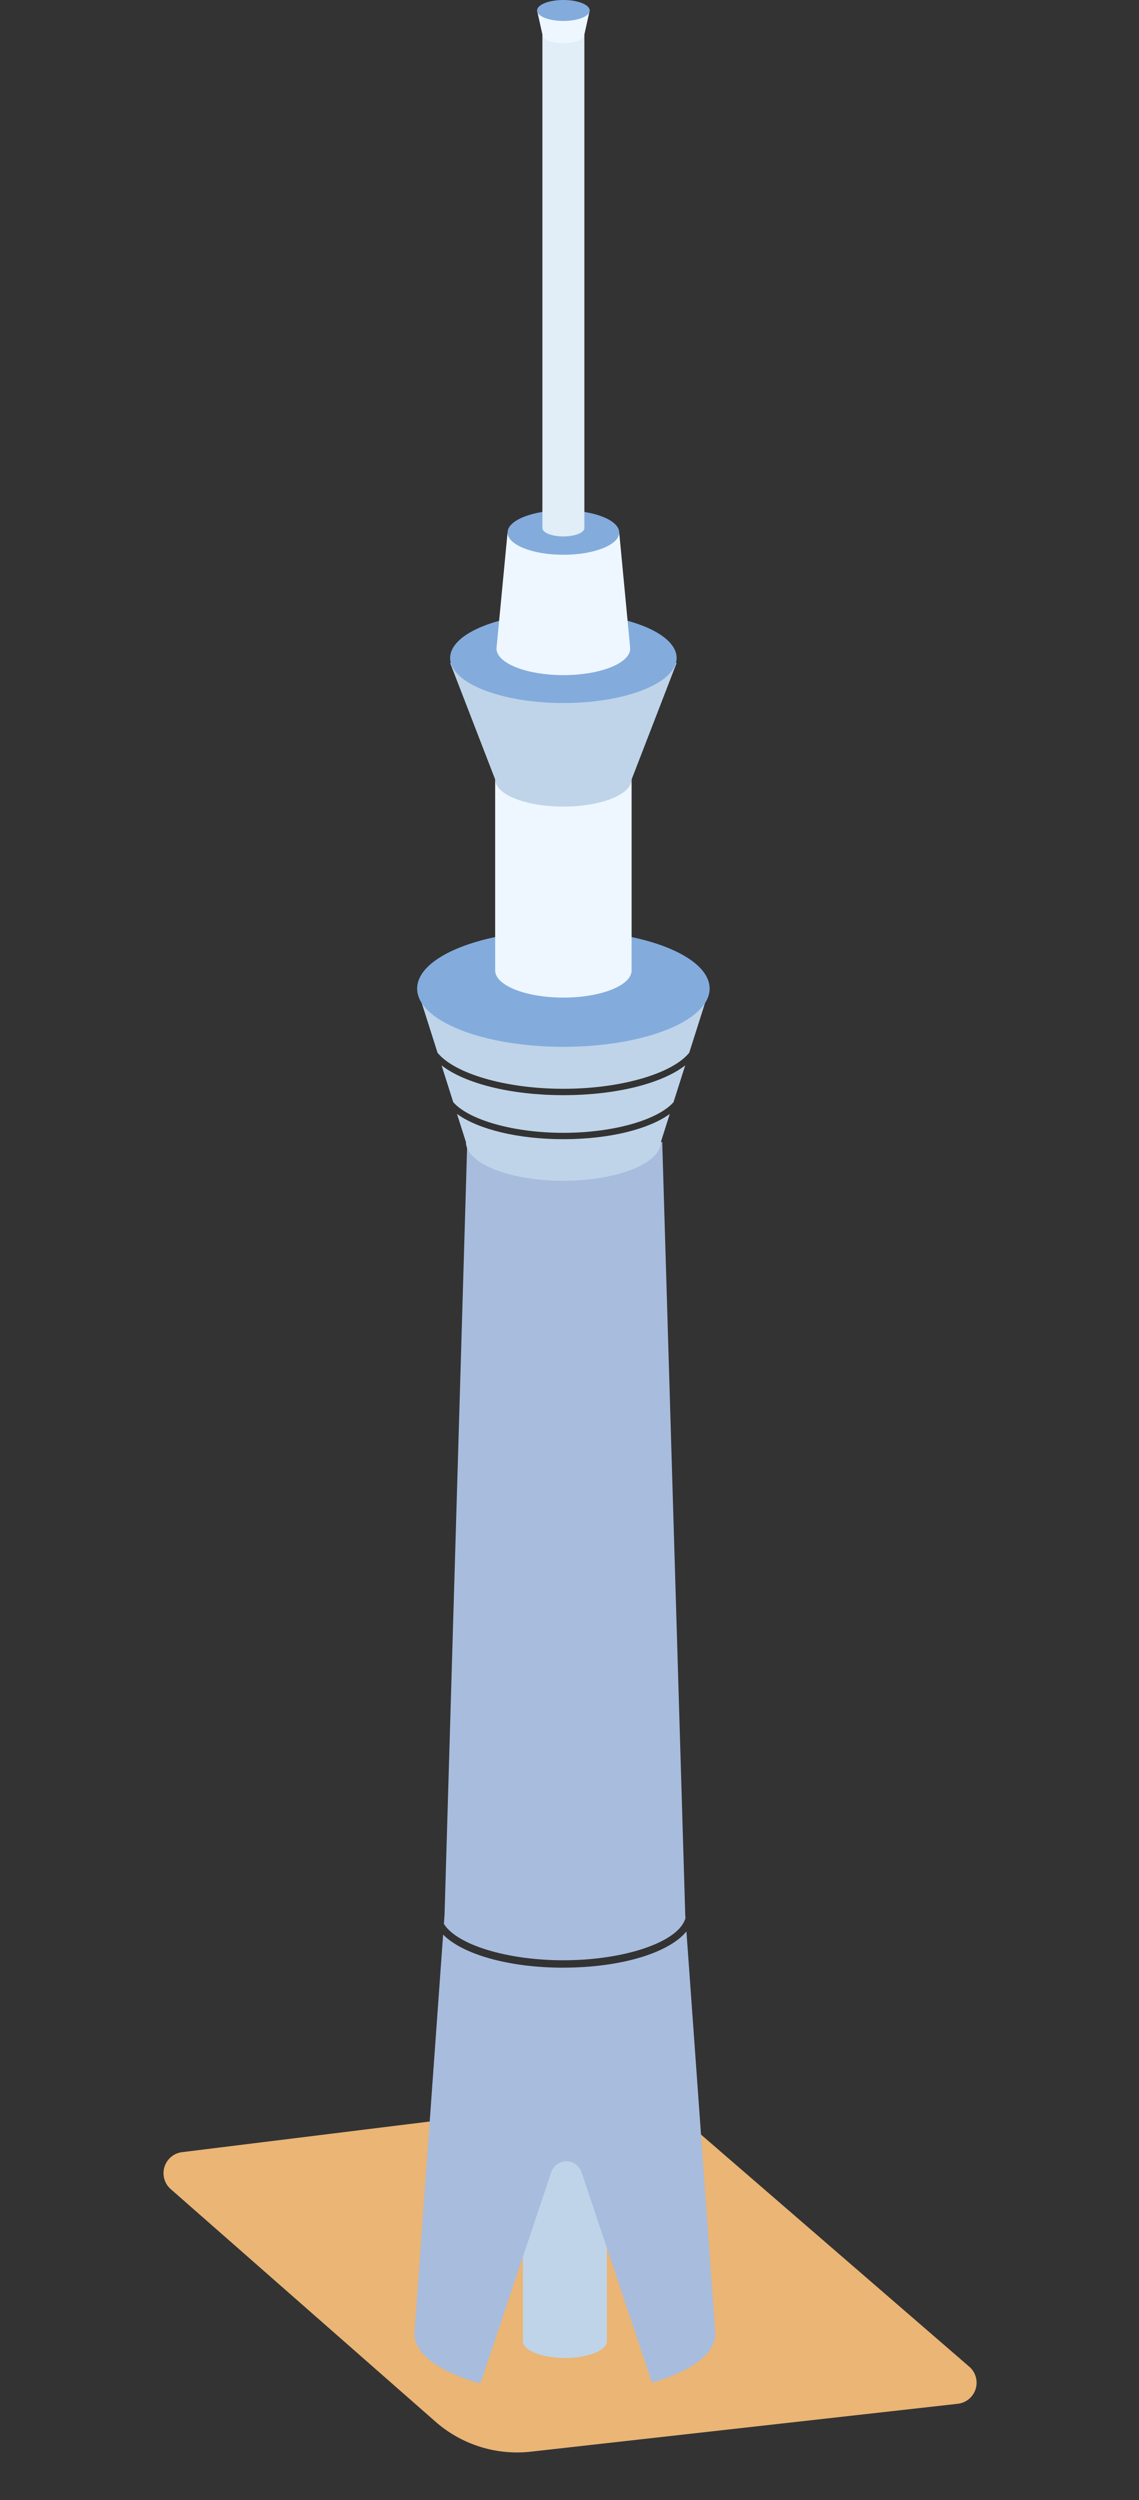 <svg xmlns="http://www.w3.org/2000/svg" xmlns:xlink="http://www.w3.org/1999/xlink" width="215.975" height="474.029" viewBox="0 0 215.975 474.029"><rect x="0" y="0" width="215.975" height="474.029" fill="#333333" stroke="none"/><defs><clipPath id="c"><path data-name="長方形 144" fill="none" d="M0 0h154.185v465.001H0z"/></clipPath><clipPath id="d"><path data-name="パス 10883" d="M57.6 216.531l-4.307 146.54-.123 1.713c2.4 3.894 11.8 6.9 22.659 6.9 11.877 0 22.014-3.593 23.147-8.014l-.043-.6-4.364-146.54z" fill="none"/></clipPath><clipPath id="e"><path data-name="パス 10884" d="M75.828 373.091c-10.421 0-19.139-2.556-22.805-6.273l-5.391 75.071a4.671 4.671 0 00-.045.626c0 3.912 4.968 7.362 12.528 9.4l13.411-40.05a3.027 3.027 0 015.741 0l13.362 39.9c7.265-2.058 12.009-5.437 12.009-9.258a4.842 4.842 0 00-.045-.626l-5.434-75.66c-3.295 4.034-12.368 6.862-23.331 6.862" fill="none"/></clipPath><clipPath id="g"><path data-name="パス 10889" d="M62.892 147.789V184c0 2.845 5.792 5.152 12.936 5.152s12.936-2.309 12.936-5.152v-36.211z" fill="none"/></clipPath><clipPath id="h"><path data-name="パス 10892" d="M65.242 100.975l-2.1 21.986c0 2.788 5.676 5.049 12.678 5.049s12.68-2.261 12.68-5.049l-2.086-21.986z" fill="none"/></clipPath><clipPath id="j"><path data-name="パス 10894" d="M71.848 6.627v93.5c0 .876 1.782 1.586 3.98 1.586s3.98-.71 3.98-1.586v-93.5z" fill="none"/></clipPath><linearGradient id="a" x1="-1.161" y1="1.601" x2="-1.139" y2="1.601" gradientUnits="objectBoundingBox"><stop offset="0" stop-color="#87a5dd"/><stop offset=".224" stop-color="#8daedd"/><stop offset=".509" stop-color="#92b4dd"/><stop offset=".72" stop-color="#95b5dd"/><stop offset=".922" stop-color="#a1b9dd"/><stop offset="1" stop-color="#a8bcdd"/></linearGradient><linearGradient id="f" x1="-.834" y1="1.153" x2="-.817" y2="1.153" xlink:href="#a"/><linearGradient id="b" x1="-2.431" y1="7.669" x2="-2.392" y2="7.669" gradientUnits="objectBoundingBox"><stop offset="0" stop-color="#cfd6de"/><stop offset=".706" stop-color="#eef7ff"/><stop offset=".802" stop-color="#eef7ff"/><stop offset="1" stop-color="#eef7ff"/></linearGradient><linearGradient id="i" x1="-2.49" y1="13.465" x2="-2.451" y2="13.465" xlink:href="#b"/><linearGradient id="k" x1="-9.026" y1="4.82" x2="-8.901" y2="4.82" gradientUnits="objectBoundingBox"><stop offset="0" stop-color="#bfd4e8"/><stop offset="1" stop-color="#e1edf7"/></linearGradient></defs><g data-name="グループ 214"><g data-name="グループ 213" clip-path="url(#c)" transform="translate(31)"><path data-name="パス 10881" d="M1.371 415.074l50.206 44.1a23.446 23.446 0 0018.087 5.685l80.945-9.081a4.019 4.019 0 002.182-7.033l-51.928-44.926a23.444 23.444 0 00-18.221-5.538L3.53 408.066a4.019 4.019 0 00-2.159 7.008" fill="#eab575"/><path data-name="パス 10882" d="M68.155 403.109v40.811c0 1.75 3.562 3.169 7.957 3.169s7.957-1.419 7.957-3.169v-40.811z" fill="#bfd4e8"/></g></g><g data-name="グループ 216"><g data-name="グループ 215" clip-path="url(#d)" transform="translate(31)"><path data-name="長方形 145" transform="translate(53.169 216.531)" fill="url(#a)" d="M0 0h45.806v155.151H0z"/></g></g><g data-name="グループ 218"><g data-name="グループ 217" clip-path="url(#e)" transform="translate(31)"><path data-name="長方形 146" transform="translate(47.587 366.229)" fill="url(#f)" d="M0 0h57.051v85.691H0z"/></g></g><g data-name="グループ 220"><g data-name="グループ 219" clip-path="url(#c)" transform="translate(31)"><path data-name="パス 10885" d="M75.828 207.654c-10.128 0-18.738-2.258-23.1-5.646l2.217 6.978c2.937 3.331 11.311 5.809 20.882 5.809s17.945-2.477 20.882-5.809l2.218-6.978c-4.361 3.388-12.972 5.646-23.1 5.646" fill="#bfd4e8"/><path data-name="パス 10886" d="M75.828 206.445c11.058 0 20.709-2.932 23.862-6.837l3.865-12.162H48.1l3.864 12.162c3.153 3.906 12.8 6.837 23.862 6.837" fill="#bfd4e8"/><path data-name="パス 10887" d="M75.828 216c-8.746 0-16.213-1.907-20.175-4.792l1.691 5.32c0 4.065 8.276 7.361 18.484 7.361s18.485-3.3 18.485-7.361l1.69-5.32C92.041 214.1 84.574 216 75.828 216" fill="#bfd4e8"/><path data-name="パス 10888" d="M103.555 187.446c0 6.1-12.414 11.042-27.726 11.042S48.1 193.544 48.1 187.446 60.516 176.4 75.829 176.4s27.726 4.944 27.726 11.042" fill="#83acdd"/></g></g><g data-name="グループ 222"><g data-name="グループ 221" clip-path="url(#g)" transform="translate(31)"><path data-name="長方形 148" transform="translate(62.892 147.789)" fill="url(#b)" d="M0 0h25.872v41.361H0z"/></g></g><g data-name="グループ 224"><g data-name="グループ 223" clip-path="url(#c)" transform="translate(31)"><path data-name="パス 10890" d="M54.357 125.708l8.535 22.082c0 2.845 5.792 5.151 12.936 5.151s12.936-2.306 12.936-5.151l8.536-22.082z" fill="#bfd4e8"/><path data-name="パス 10891" d="M97.3 124.753c0 4.722-9.613 8.551-21.471 8.551s-21.472-3.829-21.472-8.551 9.613-8.551 21.472-8.551 21.471 3.829 21.471 8.551" fill="#83acdd"/></g></g><g data-name="グループ 226"><g data-name="グループ 225" clip-path="url(#h)" transform="translate(31)"><path data-name="長方形 150" transform="translate(63.143 100.975)" fill="url(#i)" d="M0 0h25.357v27.035H0z"/></g></g><g data-name="グループ 228"><g data-name="グループ 227" clip-path="url(#c)" transform="translate(31)"><path data-name="パス 10893" d="M86.414 100.975c0 2.328-4.74 4.216-10.586 4.216s-10.586-1.888-10.586-4.216 4.739-4.216 10.586-4.216 10.586 1.888 10.586 4.216" fill="#83acdd"/></g></g><g data-name="グループ 230"><g data-name="グループ 229" clip-path="url(#j)" transform="translate(31)"><path data-name="長方形 152" transform="translate(71.848 6.627)" fill="url(#k)" d="M0 0h7.96v95.09H0z"/></g></g><g data-name="グループ 232"><g data-name="グループ 231" clip-path="url(#c)" transform="translate(31)"><path data-name="パス 10895" d="M70.839 1.987l1.031 4.639c0 .871 1.772 1.577 3.958 1.577s3.959-.706 3.959-1.577l1.031-4.639z" fill="#eef7ff"/><path data-name="パス 10896" d="M80.817 1.987c0 1.1-2.234 1.987-4.989 1.987s-4.99-.89-4.99-1.987S73.072 0 75.828 0s4.989.89 4.989 1.987" fill="#83acdd"/></g></g></svg>
